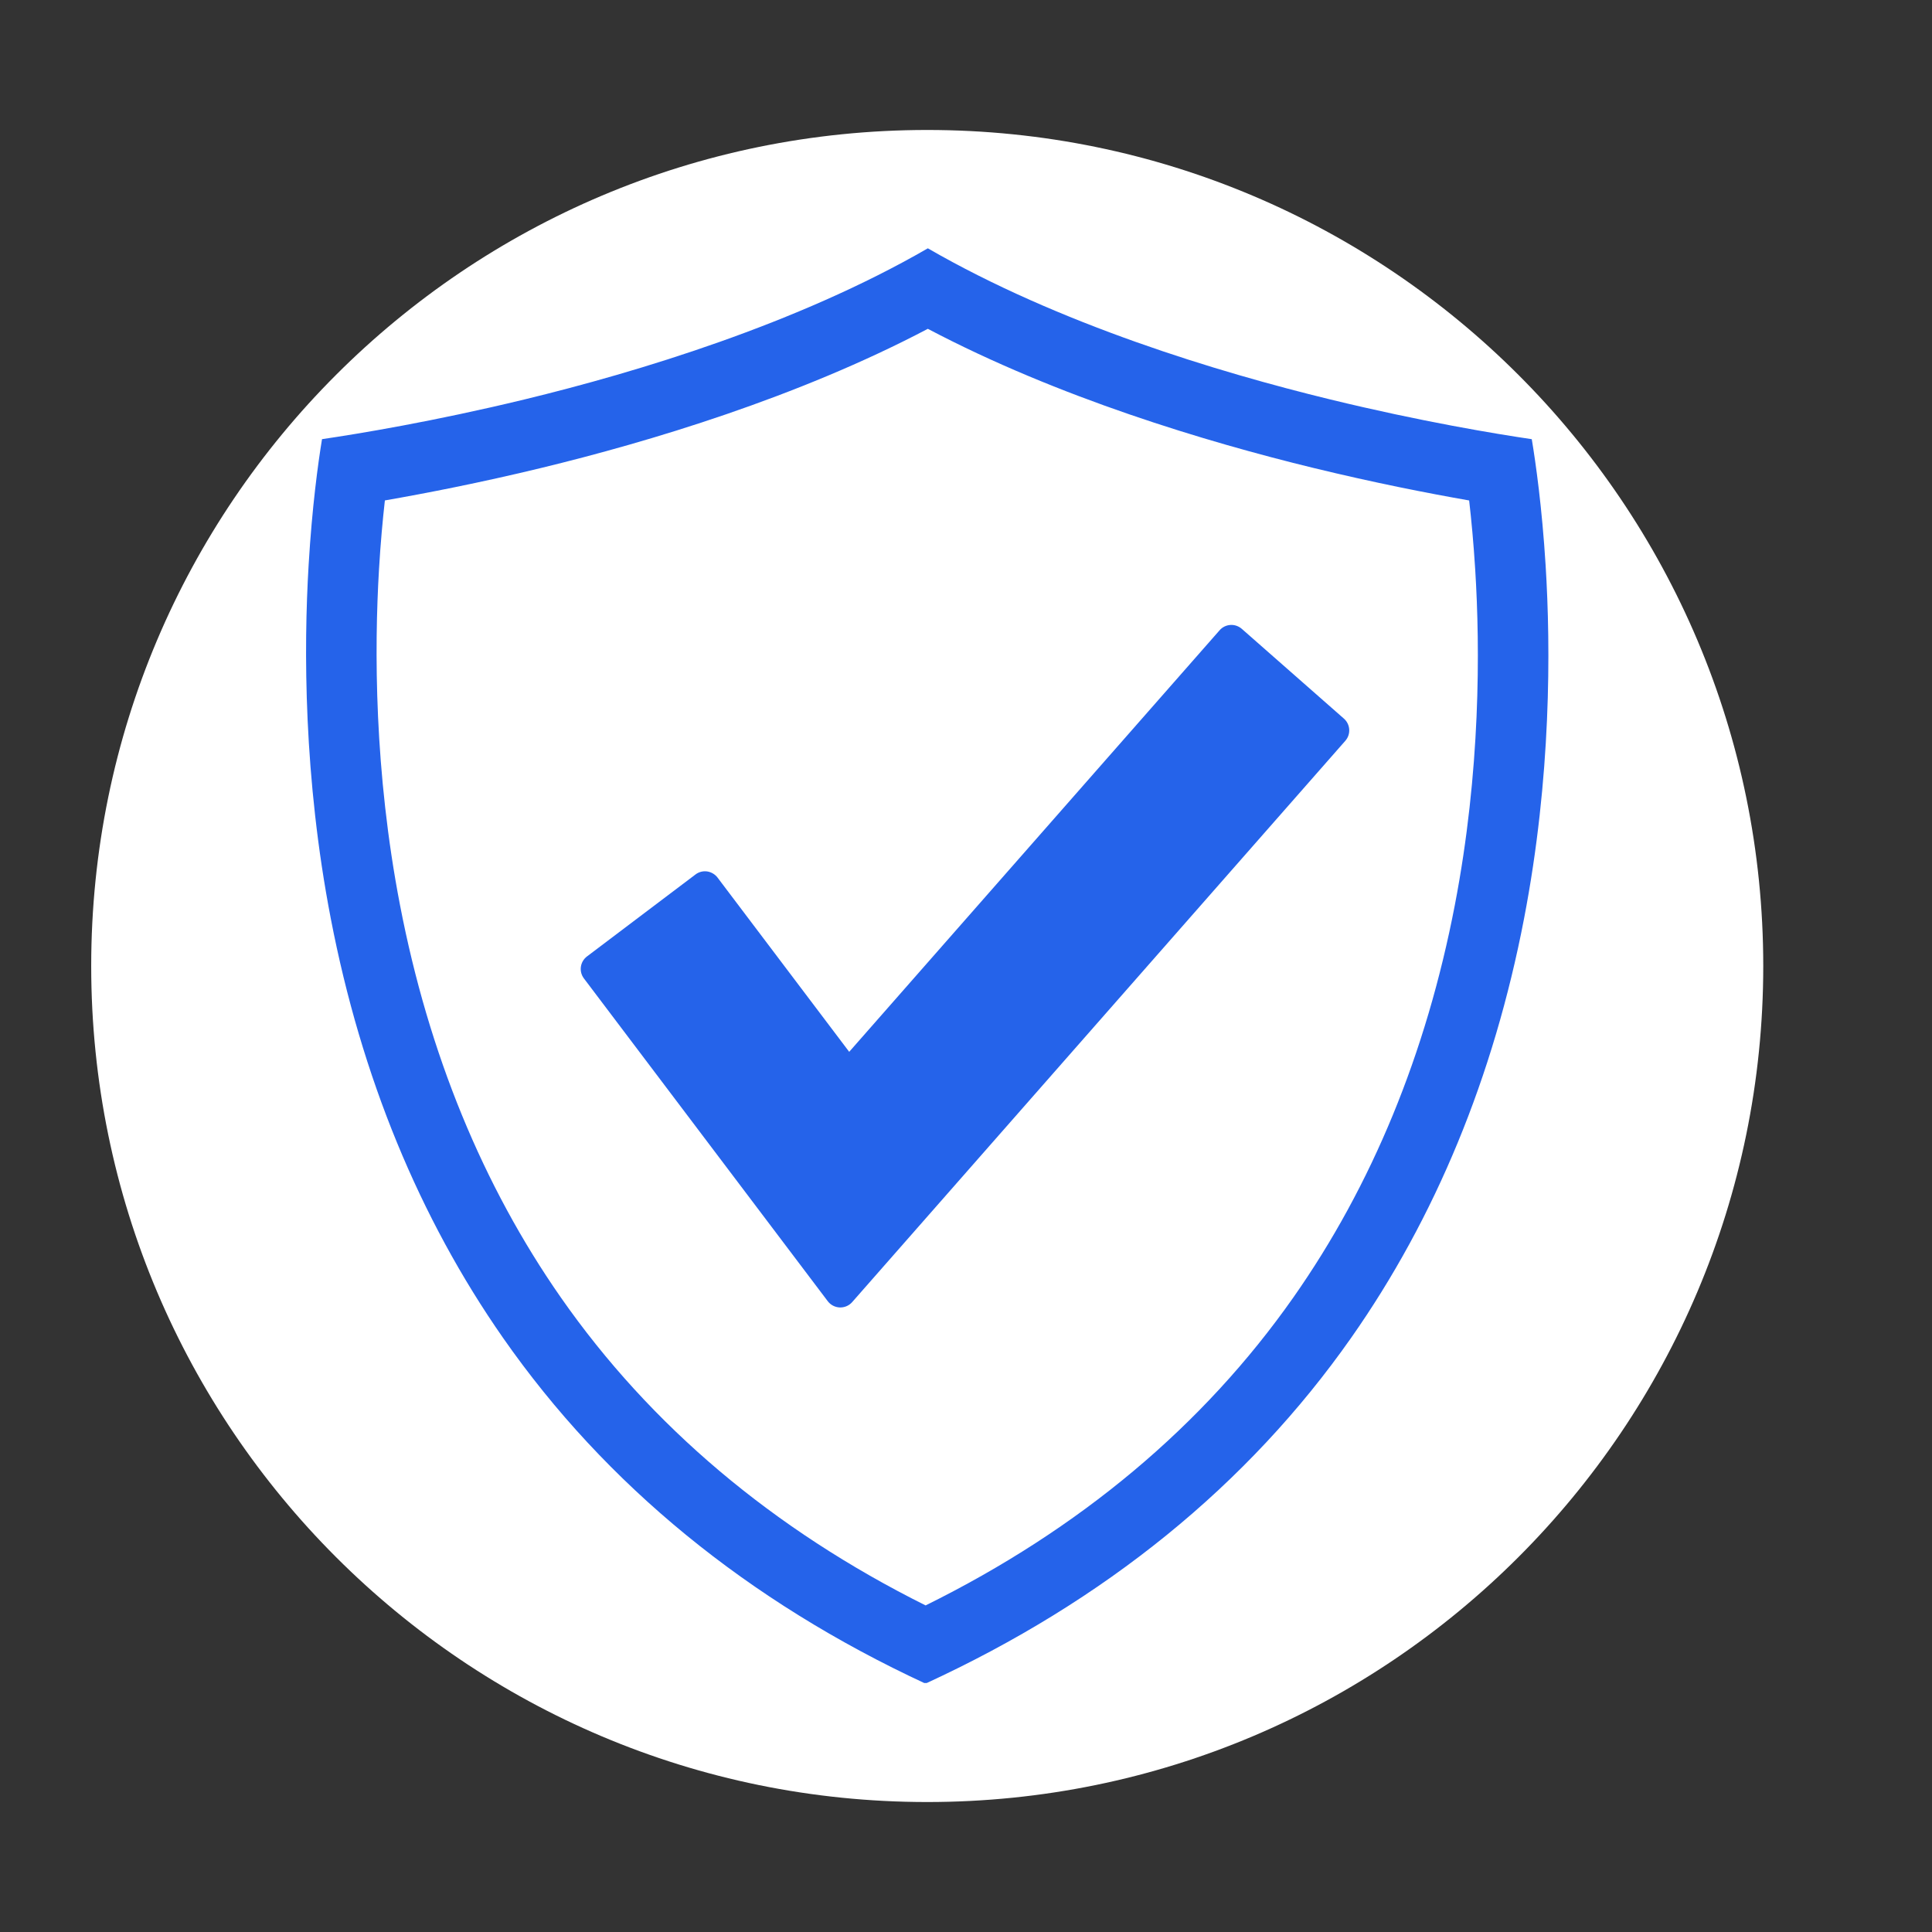 <svg xmlns="http://www.w3.org/2000/svg" xmlns:xlink="http://www.w3.org/1999/xlink" width="1080" zoomAndPan="magnify" viewBox="0 0 810 810" height="1080" preserveAspectRatio="xMidYMid meet" version="1.0"><rect x="0" y="0" width="810" height="810" fill="#333333" stroke="none"/><defs><clipPath id="0571e2c772"><path d="M 38.238 54.492 L 739.254 54.492 L 739.254 755.508 L 38.238 755.508 Z M 38.238 54.492 " clip-rule="nonzero"/></clipPath><clipPath id="841881b784"><path d="M 388.746 54.492 C 195.168 54.492 38.238 211.422 38.238 405 C 38.238 598.578 195.168 755.508 388.746 755.508 C 582.324 755.508 739.254 598.578 739.254 405 C 739.254 211.422 582.324 54.492 388.746 54.492 Z M 388.746 54.492 " clip-rule="nonzero"/></clipPath><clipPath id="0d97774a3d"><path d="M 128.324 104.105 L 649.164 104.105 L 649.164 705.605 L 128.324 705.605 Z M 128.324 104.105 " clip-rule="nonzero"/></clipPath><clipPath id="092191db4b"><path d="M 243.477 262.016 L 566 262.016 L 566 548.156 L 243.477 548.156 Z M 243.477 262.016 " clip-rule="nonzero"/></clipPath></defs><g clip-path="url(#0571e2c772)"><g clip-path="url(#841881b784)"><path fill="#ffffff" d="M 38.238 54.492 L 739.254 54.492 L 739.254 755.508 L 38.238 755.508 Z M 38.238 54.492 " fill-opacity="1" fill-rule="nonzero"/></g></g><g clip-path="url(#0d97774a3d)"><path fill="#2563ea" d="M 609.93 379.543 C 597.961 441.695 575.207 497.004 542.266 543.934 C 504.449 597.793 452.633 641.176 388.062 673.078 C 324.121 641.195 272.742 597.844 235.176 544.027 C 202.414 497.066 179.715 441.727 167.719 379.531 C 156.859 323.301 156.934 271.879 158.902 238.652 C 159.551 227.652 160.445 217.953 161.363 209.809 C 178.523 206.82 201.434 202.367 227.027 196.16 C 272.062 185.238 334.363 166.617 389 137.859 C 443.613 166.641 505.789 185.262 550.703 196.195 C 576.246 202.41 598.902 206.84 615.945 209.82 C 616.883 217.953 617.797 227.672 618.488 238.766 C 620.559 271.973 620.758 323.344 609.93 379.543 Z M 648.004 236.938 C 646.492 212.66 643.891 194.266 642.203 184.129 C 627.348 181.938 596.027 176.793 557.703 167.465 C 510.566 155.996 443.859 135.816 389 104.105 C 334.184 135.789 267.316 155.961 220.055 167.43 C 181.82 176.699 149.973 181.918 135.004 184.121 C 133.359 194.184 130.84 212.426 129.391 236.895 C 127.316 271.816 127.254 325.883 138.688 385.133 C 151.473 451.414 175.789 510.578 210.93 560.945 C 253.93 622.555 313.484 671.281 388.008 705.859 C 463.18 671.281 523.203 622.531 566.461 560.91 C 601.816 510.555 626.207 451.414 638.965 385.133 C 650.379 325.883 650.172 271.844 648.004 236.938 " fill-opacity="1" fill-rule="nonzero"/></g><g clip-path="url(#092191db4b)"><path fill="#2563ea" d="M 563.43 301.273 L 520.625 263.645 C 519.305 262.5 517.562 261.887 515.84 262.016 C 514.082 262.129 512.457 262.934 511.312 264.258 L 356.031 440.984 L 300.82 367.914 C 299.754 366.527 298.191 365.609 296.469 365.352 C 294.727 365.109 292.973 365.562 291.57 366.641 L 246.105 400.984 C 243.188 403.176 242.609 407.32 244.816 410.219 L 347.039 545.531 C 348.234 547.125 350.086 548.074 352.07 548.156 L 352.309 548.156 C 354.211 548.156 356.016 547.352 357.273 545.918 L 564.027 310.59 C 566.445 307.867 566.172 303.676 563.43 301.273 Z M 563.43 301.273 " fill-opacity="1" fill-rule="nonzero"/></g></svg>